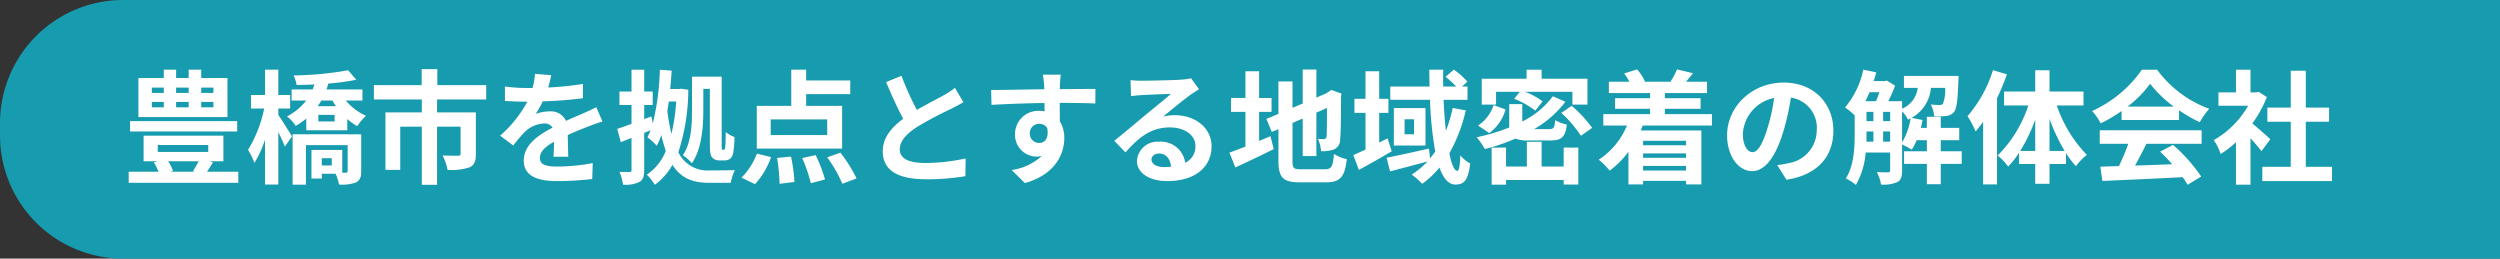 <?xml version="1.0" encoding="UTF-8"?> <svg xmlns="http://www.w3.org/2000/svg" width="406" height="42" viewBox="0 0 406 42"><rect x="0" y="0" width="406" height="42" fill="#333333" stroke="none"/><g id="グループ_501" data-name="グループ 501" transform="translate(-6908 382)"><path id="長方形_1459" data-name="長方形 1459" d="M20,0H406a0,0,0,0,1,0,0V42a0,0,0,0,1,0,0H20A20,20,0,0,1,0,22V20A20,20,0,0,1,20,0Z" transform="translate(6908 -382)" fill="#179bae"></path><path id="パス_1867" data-name="パス 1867" d="M23.66,9.84H21.68V8.98h1.98Zm0,2.34H21.68V11.3h1.98Zm-10-.88H15.6v.88H13.66Zm0-2.32H15.6v.86H13.66Zm5.98,2.32v.88H17.6V11.3Zm0-2.32v.86H17.6V8.98Zm6.3-1.56H21.68V6.06H19.64V7.42H17.6V6.06h-2V7.42H11.48v6.34H25.94Zm1.58,7H10.12V16.1h17.4Zm-6.26,6.52c-.28.56-.64,1.16-.92,1.6l.28.1H16.68l.42-.14a6.806,6.806,0,0,0-.8-1.56ZM14.62,18.3h8.2v1.12h-8.2Zm8,4.34c.3-.46.64-.98.96-1.52l-.52-.18h2.22V16.78H12.32v4.16h2.3l-.64.18a10.9,10.9,0,0,1,.78,1.52H9.9v1.8H27.7v-1.8ZM34.2,12.38h1.92v-2.2H34.2V6.06H32.04v4.12H29.76v2.2H31.9a20.569,20.569,0,0,1-2.62,6.7,13.027,13.027,0,0,1,1.04,2.12,16.742,16.742,0,0,0,1.72-3.78v7.3H34.2V16.2c.42.86.84,1.78,1.06,2.36l1.16-1.66c-.32-.52-1.66-2.68-2.22-3.48Zm8.68,9.24H41.26V20.44h1.62Zm4.78-5.06H36.52v8.18h2.16V18.32h6.78V22.5c0,.22-.08.28-.32.3h-.56V19.1h-5v4.64h1.68v-.78H43.5a8.546,8.546,0,0,1,.56,1.76,6.52,6.52,0,0,0,2.74-.34c.68-.34.86-.88.86-1.84Zm-4.32-2.08H40.7V13.4h2.64Zm-.36-3.4c.18.32.38.62.58.92H40.6c.2-.3.4-.6.58-.92Zm4.88,0V9.28H42.02a8.838,8.838,0,0,0,.3-.96,37.263,37.263,0,0,0,4.54-.62L45.54,6.16A53.56,53.56,0,0,1,36.68,7a5.076,5.076,0,0,1,.48,1.54c.92,0,1.92-.02,2.9-.08a5.727,5.727,0,0,1-.3.82h-3.4v1.8h2.36a9.257,9.257,0,0,1-3.12,2.58,5.531,5.531,0,0,1,1.42,1.54A12.455,12.455,0,0,0,38.74,14v1.9H45.4V14.08a8.652,8.652,0,0,0,1.62,1.16,8.782,8.782,0,0,1,1.42-1.68,9.266,9.266,0,0,1-3.28-2.48Zm20.1-.18V8.58H60.02V5.98H57.48v2.6H49.72V10.9H57.5V13H51.6v9.34H54V15.32h3.5v9.44h2.48V15.32H63.8v4.4c0,.22-.1.32-.42.32s-1.5,0-2.5-.04a8.536,8.536,0,0,1,.8,2.34,9.537,9.537,0,0,0,3.54-.4c.82-.36,1.06-1.04,1.06-2.18V13h-6.3V10.9ZM78.52,6.96l-2.64-.22a11.119,11.119,0,0,1-.4,2.3h-.96A26.023,26.023,0,0,1,71,8.8v2.34c1.1.08,2.56.12,3.38.12h.26a19.628,19.628,0,0,1-4.42,5.52l2.14,1.6a23.027,23.027,0,0,1,1.86-2.2,4.872,4.872,0,0,1,3.12-1.38,1.539,1.539,0,0,1,1.4.68c-2.28,1.18-4.68,2.78-4.68,5.34,0,2.58,2.32,3.34,5.46,3.34a50.031,50.031,0,0,0,5.66-.34l.08-2.58a32.718,32.718,0,0,1-5.68.56c-1.96,0-2.9-.3-2.9-1.4,0-1,.8-1.78,2.3-2.64-.02.88-.04,1.84-.1,2.44h2.4c-.02-.92-.06-2.4-.08-3.52,1.22-.56,2.36-1,3.26-1.36.68-.26,1.74-.66,2.38-.84l-1-2.32c-.74.38-1.44.7-2.22,1.04-.82.36-1.66.7-2.7,1.18a2.708,2.708,0,0,0-2.66-1.54,6.777,6.777,0,0,0-2.26.4,13.964,13.964,0,0,0,1.14-2.04,59.578,59.578,0,0,0,6.52-.5l.02-2.32a50.633,50.633,0,0,1-5.66.58A19.133,19.133,0,0,0,78.52,6.96Zm24.7,2.22h1.06v8.9c0,1.56.12,1.94.4,2.28a1.536,1.536,0,0,0,1.12.44h.82a1.471,1.471,0,0,0,.96-.28,1.625,1.625,0,0,0,.5-.96,18.428,18.428,0,0,0,.2-2.56,4.676,4.676,0,0,1-1.42-.8c0,1.02-.04,1.8-.06,2.18a2.38,2.38,0,0,1-.1.6.175.175,0,0,1-.18.1h-.14a.128.128,0,0,1-.14-.1,3.728,3.728,0,0,1-.04-.86V7.2h-4.82v5.58c0,2.24-.12,5.16-1.48,7.18a6.883,6.883,0,0,1,1.46,1.3c1.6-2.3,1.86-5.92,1.86-8.48Zm-4.4,2.06a31.232,31.232,0,0,1-.78,5.24,32.641,32.641,0,0,1-.66-3.72c.08-.5.16-1,.24-1.52Zm.78-2.08-.34.04H97.84c.1-.98.18-1.98.24-2.98l-1.92-.14a40.776,40.776,0,0,1-1.14,8.68l-.24-1.1-1.16.44V11.8H95V9.62H93.62V6.08H91.56V9.62H89.6V11.8h1.96v3.06c-.86.32-1.66.6-2.32.82l.58,2.16,1.74-.7v5.2c0,.26-.08.34-.32.34-.22,0-.94,0-1.64-.02a7.755,7.755,0,0,1,.58,2.08,5.14,5.14,0,0,0,2.66-.44c.58-.34.78-.92.78-1.96V16.32l1.04-.42c-.16.4-.34.78-.52,1.14a11.37,11.37,0,0,1,1.52,1.38,11.669,11.669,0,0,0,.74-1.74,24.429,24.429,0,0,0,.72,2.58,8.323,8.323,0,0,1-3.08,3.86,7.459,7.459,0,0,1,1.3,1.64,9.985,9.985,0,0,0,2.86-3.24c1.5,2.32,3.5,2.92,6.02,2.92h3.46a7.733,7.733,0,0,1,.66-2.06c-.76.04-3.32.04-3.98.04a5.269,5.269,0,0,1-5.2-2.94,33.027,33.027,0,0,0,1.62-10.16Zm23.74,7.52h-9.18V14.14h9.18Zm2.42-4.74h-5.84v-1.9h7.16V7.82h-7.16V6.06H117.5v5.88h-5.6v6.94h13.86ZM111.62,24.66a12.772,12.772,0,0,0,2.6-4.4l-2.3-.56a11.014,11.014,0,0,1-2.5,3.9Zm3.58-4.26a28.628,28.628,0,0,1,.4,4.2l2.42-.3a26.794,26.794,0,0,0-.56-4.12Zm4.08.02a24.783,24.783,0,0,1,1.4,4.08l2.3-.6a21.708,21.708,0,0,0-1.52-3.96Zm4.06-.12a22.116,22.116,0,0,1,2.46,4.3l2.3-.88a23.373,23.373,0,0,0-2.62-4.18ZM135.4,7.06l-2.5,1.02c.9,2.12,1.86,4.26,2.78,5.96-1.92,1.42-3.32,3.08-3.32,5.28,0,3.44,3.02,4.54,7,4.54a37.143,37.143,0,0,0,6.42-.5l.04-2.88a30.876,30.876,0,0,1-6.54.74c-2.78,0-4.16-.76-4.16-2.2,0-1.4,1.12-2.54,2.78-3.64a59.2,59.2,0,0,1,5.58-2.96c.74-.38,1.38-.72,1.98-1.08l-1.38-2.32a12.5,12.5,0,0,1-1.86,1.22c-.94.54-2.68,1.4-4.32,2.36A47.506,47.506,0,0,1,135.4,7.06Zm25.86-.18h-2.9a14.513,14.513,0,0,1,.2,1.74c.02.16.02.36.04.62-2.72.04-6.36.12-8.64.12l.06,2.42c2.46-.14,5.58-.26,8.6-.3.02.44.02.9.02,1.34a5.19,5.19,0,0,0-.8-.06,3.772,3.772,0,0,0-4,3.74,3.529,3.529,0,0,0,3.44,3.68,4.276,4.276,0,0,0,.9-.1,8.987,8.987,0,0,1-4.88,2.28l2.14,2.12c4.88-1.36,6.4-4.68,6.4-7.28a5.09,5.09,0,0,0-.72-2.74c0-.88-.02-1.98-.02-3,2.72,0,4.58.04,5.78.1l.02-2.36c-1.04-.02-3.78.02-5.8.02.02-.24.02-.46.02-.62C161.14,8.28,161.22,7.2,161.26,6.88Zm-5.02,9.58a1.506,1.506,0,0,1,1.54-1.6,1.475,1.475,0,0,1,1.3.7c.28,1.76-.46,2.4-1.3,2.4A1.493,1.493,0,0,1,156.24,16.46ZM176,20.64c0-.5.48-.96,1.24-.96,1.08,0,1.82.84,1.94,2.14a10.441,10.441,0,0,1-1.16.06C176.82,21.88,176,21.38,176,20.64ZM172.6,7.76l.08,2.6c.46-.06,1.1-.12,1.64-.16,1.06-.06,3.82-.18,4.84-.2-.98.86-3.06,2.54-4.18,3.46-1.18.98-3.6,3.02-5.02,4.16l1.82,1.88c2.14-2.44,4.14-4.06,7.2-4.06,2.36,0,4.16,1.22,4.16,3.02a2.9,2.9,0,0,1-1.66,2.72,4,4,0,0,0-4.26-3.42,3.351,3.351,0,0,0-3.58,3.12c0,2,2.1,3.28,4.88,3.28,4.84,0,7.24-2.5,7.24-5.66,0-2.92-2.58-5.04-5.98-5.04a7.813,7.813,0,0,0-1.9.22c1.26-1,3.36-2.76,4.44-3.52.46-.34.94-.62,1.4-.92l-1.3-1.78a8.739,8.739,0,0,1-1.52.22c-1.14.1-5.42.18-6.48.18A13.879,13.879,0,0,1,172.6,7.76Zm20.88,5.16h2.02V10.66h-2.02V6.32h-2.22v4.34h-2.34v2.26h2.34v5.64c-1,.38-1.88.72-2.6.98l.96,2.4c1.84-.84,4.12-1.92,6.24-2.98l-.54-2.1c-.6.26-1.22.52-1.84.78Zm6.82,9.32c-1.22,0-1.4-.18-1.4-1.34V14.72l1.66-.72v6.1h2.22V13.04l1.72-.76c0,2.84-.02,4.3-.06,4.62-.08.36-.2.44-.44.44a9.1,9.1,0,0,1-.96-.04,6.387,6.387,0,0,1,.5,2,5.576,5.576,0,0,0,2.08-.28,1.707,1.707,0,0,0,1.02-1.66c.1-.82.14-3.22.14-7.02l.08-.4-1.66-.58-.42.28-.42.28-1.58.68V6.04h-2.22v5.52l-1.66.7V7.98h-2.28v5.26l-1.96.82.88,2.12,1.08-.46v5.14c0,2.76.78,3.5,3.48,3.5h4.26c2.34,0,3.04-.96,3.36-3.76a6.02,6.02,0,0,1-2.08-.86c-.18,2.04-.38,2.5-1.48,2.5Zm14.04-5.02-1.36.68V13.08h1.5V10.8h-1.5V6.32h-2.22V10.8h-1.8v2.28h1.8v5.96c-.74.34-1.42.66-1.98.9l.9,2.4c1.64-.88,3.58-1.98,5.34-3.02Zm10.58-4.94a24.555,24.555,0,0,1-1.1,3.72c-.18-1.52-.3-3.22-.38-5.04h3.88V8.8h-.88l.86-.8a12.654,12.654,0,0,0-2.2-1.94l-1.34,1.16A18.768,18.768,0,0,1,225.5,8.8h-2.12c-.02-.92-.02-1.82,0-2.74h-2.26c0,.92.02,1.82.04,2.74h-6.38v2.16h6.46a57.811,57.811,0,0,0,.84,8.4c-.26.38-.54.74-.84,1.1l-.18-1.58c-2.52.56-5.14,1.16-6.88,1.48l.56,2.22c1.72-.44,3.96-1.04,6.08-1.6a13.13,13.13,0,0,1-2.56,2.12,10.462,10.462,0,0,1,1.7,1.5,13.985,13.985,0,0,0,2.8-2.64c.62,1.7,1.46,2.76,2.58,2.76,1.5,0,2.08-.76,2.42-3.42a5.356,5.356,0,0,1-1.6-1.32c-.06,1.78-.22,2.52-.5,2.52-.48,0-.94-1.08-1.28-2.86a25.6,25.6,0,0,0,2.66-6.96Zm-6.28,4.28H217.1V14.12h1.54Zm-3.28-4.26v6.08h5.14V12.3Zm16.6-2.64h3.86l-.92,1.14a13.858,13.858,0,0,1,3.44,1.92l1.18-1.52a12.234,12.234,0,0,0-2.86-1.54h7.7v2.08h2.44V7.54h-7.44V6.08h-2.44V7.54h-7.28v4.2h2.32Zm-.4,2.16a6.364,6.364,0,0,1-2.52,3.32l1.82,1.22a7.1,7.1,0,0,0,2.64-3.84Zm9.2,5.74c1.84,0,2.44-.52,2.7-2.58a6.352,6.352,0,0,1-1.9-.72c-.1,1.26-.24,1.46-1,1.46h-2.42a17.106,17.106,0,0,0,5.08-4.44l-2.04-.9a13.7,13.7,0,0,1-4.96,4.1V11.66H234.1v3.8a33.091,33.091,0,0,1-5.28,1.58,13.133,13.133,0,0,1,1.32,1.92,32.222,32.222,0,0,0,4.96-1.7,5.287,5.287,0,0,0,2.12.3Zm2.18,4.24h-3.58V17.78h-2.4V21.8h-3.38V18.72h-2.34v6.02h2.34v-.76h9.36v.74h2.38v-6h-2.38Zm-.38-8.72a19.858,19.858,0,0,1,3.18,3.72l1.82-1.28a19.482,19.482,0,0,0-3.32-3.58Zm20.26,4.54v.72h-6.98v-.72Zm-6.98,4.82V21.7h6.98v.74Zm6.98-2.06h-6.98v-.72h6.98Zm4.2-5.24V13.28h-7.64v-.86h5.8V10.7h-5.8V9.86h6.84V8.02h-3.4c.34-.4.72-.86,1.12-1.38l-2.6-.62a10.983,10.983,0,0,1-1.04,1.96l.14.04h-4.4l.1-.04a7.3,7.3,0,0,0-1.28-1.96l-2.1.66a8.491,8.491,0,0,1,.86,1.34h-3.34V9.86h6.68v.84h-5.68v1.72h5.68v.86h-7.58v1.86h3.84a12.177,12.177,0,0,1-4.58,5.54,13.605,13.605,0,0,1,1.78,1.78,15.206,15.206,0,0,0,3.04-3.06v5.3h2.38v-.58h6.98v.58h2.48V15.94h-9.84c.12-.26.22-.52.32-.8Zm19.72.82c0-4.36-3.12-7.8-8.08-7.8-5.18,0-9.18,3.94-9.18,8.56,0,3.38,1.84,5.82,4.06,5.82,2.18,0,3.9-2.48,5.1-6.52a40.454,40.454,0,0,0,1.2-5.42,4.944,4.944,0,0,1,4.2,5.28,5.427,5.427,0,0,1-4.56,5.36,15.383,15.383,0,0,1-1.86.32l1.5,2.38C284.16,23.16,286.74,20.18,286.74,15.96Zm-14.7.5a6.3,6.3,0,0,1,5.08-5.8,30.018,30.018,0,0,1-1.06,4.84c-.82,2.7-1.6,3.96-2.44,3.96C272.84,19.46,272.04,18.48,272.04,16.46Zm25.86-3.64a5.669,5.669,0,0,1,.96,1.36c.14-.06.28-.14.42-.2a11,11,0,0,1-1.38,3.9Zm-3.08,4.94V16.1h1.14v1.66Zm-2.7-1.66h1.12v1.66H292.1c.02-.46.02-.9.02-1.32Zm2.1-6.38c-.18.5-.36,1.02-.56,1.46h-1.72c.24-.46.46-.96.68-1.46Zm.6,3.2h1.14v1.5h-1.14Zm-2.7,0h1.12v1.5h-1.12Zm15.46,6.4h-3.4v-1.8h3v-2h-3v-1.8h-2.26v1.8h-.98c.12-.42.2-.86.28-1.28l-1.78-.36a6.091,6.091,0,0,0,3.14-4.86h2.32a6.268,6.268,0,0,1-.36,2.56.592.592,0,0,1-.54.22c-.28,0-.82-.02-1.44-.08a4.741,4.741,0,0,1,.54,1.92,14.771,14.771,0,0,0,2.02-.06,1.78,1.78,0,0,0,1.22-.66c.42-.52.6-1.9.7-5.08.02-.26.04-.76.04-.76H298.2V9.02h2.24a4.189,4.189,0,0,1-2.54,3.38V11.18h-2.24a22.444,22.444,0,0,0,1.1-2.52l-1.36-.84-.3.1h-1.82c.16-.46.3-.94.42-1.42l-2.1-.44a14,14,0,0,1-2.96,6.14,12.885,12.885,0,0,1,1.56,1.28v2.96c0,2.24-.1,5.22-1.44,7.28a8.227,8.227,0,0,1,1.64,1.06,12.463,12.463,0,0,0,1.58-5.26h3.98V22.4c0,.26-.1.34-.34.34s-1.02,0-1.82-.04a6.348,6.348,0,0,1,.68,2.02,5.623,5.623,0,0,0,2.66-.4c.6-.34.76-.94.76-1.88V18.22a11.178,11.178,0,0,1,1.56.84,8.53,8.53,0,0,0,.8-1.54h1.66v1.8h-3.7v2.04h3.7v3.3h2.26v-3.3h3.4Zm5.08-13.18a21.062,21.062,0,0,1-4.14,7.48,14.256,14.256,0,0,1,1.32,2.48c.4-.48.82-1.02,1.22-1.56V24.7h2.26V10.68a35.027,35.027,0,0,0,1.6-3.86Zm9.18,13.12V14.04a29.252,29.252,0,0,0,2.46,5.22Zm-4.76,0a25.989,25.989,0,0,0,2.44-5.08v5.08Zm10.28-7.38V9.62h-5.52V6.16h-2.32V9.62h-5.06v2.26h3.94A20.451,20.451,0,0,1,313.42,20a9.7,9.7,0,0,1,1.7,1.8,13.888,13.888,0,0,0,1.78-2.26v1.84h2.62V24.6h2.32V21.38h2.68V19.62a16.757,16.757,0,0,0,1.6,2.12,9.735,9.735,0,0,1,1.78-1.84,21.607,21.607,0,0,1-4.88-8.02Zm7.16.18a18.176,18.176,0,0,0,3.66-3.7,19.464,19.464,0,0,0,3.84,3.7Zm-.98,2.18h9.34V12.66a24.168,24.168,0,0,0,3.36,1.94,12.328,12.328,0,0,1,1.54-2.18,18.3,18.3,0,0,1-8.46-6.34h-2.48a19.86,19.86,0,0,1-8.08,6.7,9.291,9.291,0,0,1,1.4,2,23.092,23.092,0,0,0,3.38-2ZM330,18.1h4.64a38.416,38.416,0,0,1-1.52,3.62l-3.02.1.32,2.32c3.4-.16,8.34-.36,13.04-.62a10.607,10.607,0,0,1,.8,1.24l2.22-1.34a26.9,26.9,0,0,0-4.58-5.14l-2.1,1.1a23.837,23.837,0,0,1,1.96,2.04c-2.04.08-4.1.16-6.02.22.6-1.12,1.26-2.36,1.84-3.54h8.96V15.9H330Zm27.7-.74c-.42-.4-1.96-1.78-2.92-2.56a19.412,19.412,0,0,0,2.36-4.28l-1.34-.86-.42.1h-.9V6.08h-2.36V9.76h-2.84v2.16h4.82a14.939,14.939,0,0,1-5.58,5.58,9.533,9.533,0,0,1,1.12,2.26,16.551,16.551,0,0,0,2.48-1.92v6.9h2.36V17.2c.68.74,1.36,1.54,1.78,2.1Zm5.76,4.48V14.52h3.78v-2.3h-3.78V6.24h-2.44v5.98h-3.8v2.3h3.8v7.32H356.4v2.32h11.32V21.84Z" transform="translate(6919 -376.75)" fill="#fff"></path></g></svg> 